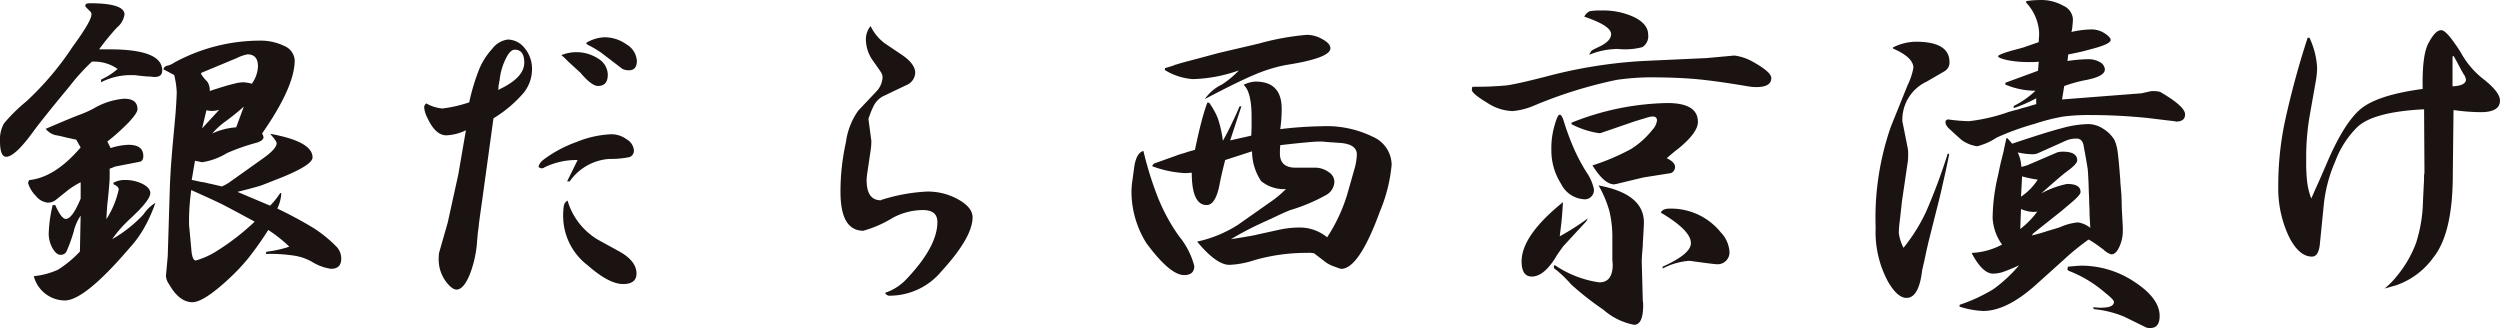<svg xmlns="http://www.w3.org/2000/svg" width="234.802" height="30.811" viewBox="0 0 234.802 30.811">
  <g id="グループ_274" data-name="グループ 274" transform="translate(-1856.283 -5967.038)">
    <path id="パス_1814" data-name="パス 1814" d="M472.577,722.672q4.941,0,4.942,1.977,0,.615-.682.614h-.17a1.9,1.9,0,0,0-.375-.034c-.431-.022-.886-.069-1.363-.137h-.375a6.059,6.059,0,0,0-2.795.681l.034-.271a6.193,6.193,0,0,0,1.533-.988,3.783,3.783,0,0,0-2.419-.682,21.882,21.882,0,0,0-1.636,1.738l-.545.682q-.819.987-1.262,1.533-1.329,1.635-1.942,2.454-1.808,2.523-2.658,2.523-.581,0-.581-1.467a3.083,3.083,0,0,1,.375-1.67,16.271,16.271,0,0,1,2.114-2.078,27.8,27.8,0,0,0,4.329-5.113q1.771-2.421,1.772-3.034a.367.367,0,0,0-.1-.272l-.409-.409a.228.228,0,0,1-.069-.17q0-.206.444-.205,3.237,0,3.238,1.056a1.958,1.958,0,0,1-.716,1.227,24.263,24.263,0,0,0-1.671,2.045Zm-2.727,9.2-.408-.716-.921-.2c-.454-.113-.762-.182-.92-.205a1.639,1.639,0,0,1-1.023-.613q2.285-.987,3.2-1.329a9.932,9.932,0,0,0,1.294-.579,6.689,6.689,0,0,1,2.864-.92q1.26,0,1.26.988c0,.226-.272.636-.818,1.226a20.179,20.179,0,0,1-2.011,1.807l.307.613a6.07,6.07,0,0,1,1.67-.306q1.4,0,1.4,1.056c0,.319-.125.5-.374.545l-2.284.444h-.034c0,.023-.012.033-.034.033a.258.258,0,0,0-.1.035c-.046.023-.092.045-.136.068a.142.142,0,0,0-.1.034.131.131,0,0,0-.1.035v.613a6.7,6.7,0,0,1-.034.783c0,.115-.046.625-.136,1.534q-.069.444-.137,1.806a8.467,8.467,0,0,0,1.159-2.795c0-.182-.159-.34-.477-.476l-.034-.137a2.11,2.11,0,0,1,1.124-.273,3.622,3.622,0,0,1,1.637.375q.716.376.716.853,0,.51-1.091,1.636-.613.613-.955.921a11.556,11.556,0,0,0-1.533,1.771,12.369,12.369,0,0,0,2.9-2.283c0-.023.011-.034.033-.034a3.6,3.6,0,0,1,1.125-1.091,14.52,14.52,0,0,1-1.056,2.351,10.135,10.135,0,0,1-1.364,1.875q-4.225,4.943-6.1,4.942a3.034,3.034,0,0,1-2.9-2.283,7.24,7.24,0,0,0,2.285-.614,10.709,10.709,0,0,0,2.045-1.7l.067-3.374a4.648,4.648,0,0,0-.579,1.227.3.3,0,0,0-.034.136,14.537,14.537,0,0,1-.716,2.011.609.609,0,0,1-.579.307q-.375,0-.75-.648a2.812,2.812,0,0,1-.341-1.33,12.914,12.914,0,0,1,.375-2.691h.238q.581,1.295.989,1.3.613,0,1.4-1.909v-1.535a7.065,7.065,0,0,0-1.329.853l-1.023.818a1.146,1.146,0,0,1-.783.239,1.663,1.663,0,0,1-1.091-.648,2.82,2.82,0,0,1-.716-1.193v-.033l.1-.24q2.419-.238,4.84-3.067M478,724.207h.035a2.316,2.316,0,0,0,.647-.308,16.868,16.868,0,0,1,7.941-2.044,5.15,5.15,0,0,1,2.386.51,1.567,1.567,0,0,1,.954,1.33q0,2.488-3.067,6.885a.85.85,0,0,1,.137.341q0,.306-.614.511a19.7,19.7,0,0,0-2.829.988,6.179,6.179,0,0,1-2.318.853,1.525,1.525,0,0,1-.307-.069.551.551,0,0,1-.17-.034h-.1a.143.143,0,0,0-.1-.033l-.306,1.8q.375.069.784.171c.181.023.375.057.579.1a3.59,3.59,0,0,0,.443.1l1.023.24a3.951,3.951,0,0,0,.647-.342l3.068-2.182q1.432-.987,1.431-1.533,0-.206-.613-.887,3.987.719,3.987,2.217,0,.715-2.965,1.908l-1.738.682q-.444.17-2.351.647l3.067,1.295a7.266,7.266,0,0,0,.954-1.192l.1.033a3.912,3.912,0,0,1-.375,1.432,38.53,38.53,0,0,1,3.476,1.875,12.488,12.488,0,0,1,2.045,1.67,1.608,1.608,0,0,1,.477,1.022q.069,1.092-.954,1.091a4.559,4.559,0,0,1-1.772-.647,4.888,4.888,0,0,0-1.637-.58,14.8,14.8,0,0,0-2.59-.17h-.136l.068-.205a10.893,10.893,0,0,0,2.148-.477,12.912,12.912,0,0,0-1.977-1.568,30.708,30.708,0,0,1-1.909,2.693,18.937,18.937,0,0,1-1.773,1.874q-2.385,2.215-3.442,2.216-1.227,0-2.182-1.67a1.577,1.577,0,0,1-.306-.784l.171-1.875.2-6.51q.033-.851.1-1.908c.045-.614.1-1.319.17-2.114q.171-1.806.274-3,.1-1.43.1-1.874a7.962,7.962,0,0,0-.238-1.6l-1.023-.545a.52.52,0,0,1,.375-.34m5.147,13.02q-.988-.478-2.9-1.331c-.09.729-.147,1.307-.169,1.739-.024.386-.035.761-.035,1.125a5.18,5.18,0,0,0,.035.75l.2,2.181c.068.545.2.819.409.819a7.61,7.61,0,0,0,2.011-.921,22.308,22.308,0,0,0,3.51-2.727q-1.942-1.056-3.067-1.635m1.125-11.317a3.559,3.559,0,0,1,.886-.137,3.376,3.376,0,0,1,.784.137,2.925,2.925,0,0,0,.579-1.636q0-1.125-.988-1.124a4.148,4.148,0,0,0-1.057.374l-3.2,1.33a.135.135,0,0,0-.1.136,3.976,3.976,0,0,0,.579.716,1.412,1.412,0,0,1,.239.886q1.637-.544,2.284-.682m-1.4,2.454a2.8,2.8,0,0,1-.647.1,1.969,1.969,0,0,1-.546-.069l-.409,1.705Zm1.6,1.636.716-1.942a21.712,21.712,0,0,1-1.738,1.4,7.029,7.029,0,0,0-1.227,1.125,6.34,6.34,0,0,1,2.249-.58" transform="translate(1394 5249)" fill="#1a1311"/>
    <path id="パス_1815" data-name="パス 1815" d="M503.831,728.229a12.53,12.53,0,0,0,2.522-.58,19.372,19.372,0,0,1,.92-3.068,6.382,6.382,0,0,1,1.228-1.942,2.207,2.207,0,0,1,1.466-.887,2.036,2.036,0,0,1,1.6.819,2.989,2.989,0,0,1,.682,1.976,3.515,3.515,0,0,1-.819,2.25,11.787,11.787,0,0,1-2.8,2.352l-1.089,7.907q-.138.955-.274,1.978c-.022.271-.056.545-.1.817-.024.251-.046.5-.069.75a10.534,10.534,0,0,1-.716,3.272q-.579,1.363-1.227,1.364-.41,0-.988-.75a3.5,3.5,0,0,1-.682-2.08,4.178,4.178,0,0,1,.034-.614l.818-2.863.989-4.5.716-4.158a4.6,4.6,0,0,1-1.841.476q-1.023,0-1.773-1.635a2.42,2.42,0,0,1-.306-1.023.468.468,0,0,1,.2-.341,3.661,3.661,0,0,0,1.5.478m7.7-4.295q0-1.227-.886-1.227c-.3,0-.58.285-.852.852a5.8,5.8,0,0,0-.579,2.045v.034l-.035.034v.1l-.034.171-.034.171v.2l-.034.171q2.454-1.125,2.454-2.557m1.772,9.135a11.842,11.842,0,0,1,3.17-1.7,9.6,9.6,0,0,1,3.272-.715,2.411,2.411,0,0,1,1.4.476,1.311,1.311,0,0,1,.682,1.024.636.636,0,0,1-.409.646,8.525,8.525,0,0,1-1.874.171,4.957,4.957,0,0,0-3.749,2.113h-.24l.99-2.01a6.887,6.887,0,0,0-3.1.681.448.448,0,0,1-.272.1.508.508,0,0,1-.307-.137,1.139,1.139,0,0,1,.443-.646m3.034-10.123a3.687,3.687,0,0,1,2.147.613,1.789,1.789,0,0,1,.886,1.5q0,1.057-.92,1.057-.613,0-1.7-1.3a.1.1,0,0,0-.069-.035.612.612,0,0,0-.17-.17l-.818-.75-.341-.341-.341-.307a4.175,4.175,0,0,1,1.33-.272m2.113,17.621,2.045,1.125q1.568.887,1.568,2.045,0,.988-1.262.988-1.328,0-3.339-1.772a5.816,5.816,0,0,1-2.285-4.465,5.972,5.972,0,0,1,.069-1.159.729.729,0,0,1,.341-.444,6.34,6.34,0,0,0,2.863,3.682m-1.091-18.508a3.66,3.66,0,0,1,1.67-.511,3.557,3.557,0,0,1,2.113.682,1.909,1.909,0,0,1,.954,1.534q0,.887-.749.886a1.367,1.367,0,0,1-.614-.136l-2.011-1.534a10.05,10.05,0,0,0-1.226-.716.579.579,0,0,0-.137-.1Z" transform="translate(1394 5249)" fill="#1a1311"/>
    <path id="パス_1816" data-name="パス 1816" d="M545.31,722.059l1.671,1.125q1.26.852,1.261,1.7a1.314,1.314,0,0,1-.853,1.158l-2.146,1.023a2.106,2.106,0,0,0-.955,1.022,5.712,5.712,0,0,0-.307.75,1.26,1.26,0,0,0-.1.273.1.1,0,0,1-.034.068v.034l.273,2.045v.17a5.726,5.726,0,0,1-.069.75q-.069.477-.306,2.079a5.5,5.5,0,0,0-.069.682q0,1.908,1.329,1.909h.035v-.034h.068l.034-.034h.034a16.508,16.508,0,0,1,4.193-.75,5.857,5.857,0,0,1,2.93.75q1.331.75,1.329,1.67,0,1.875-2.93,5.078a6.332,6.332,0,0,1-4.806,2.283.448.448,0,0,1-.477-.272,4.887,4.887,0,0,0,2.045-1.33q2.863-3.031,2.863-5.316,0-1.125-1.363-1.125a5.989,5.989,0,0,0-2.864.75,10.891,10.891,0,0,1-2.726,1.193q-2.148,0-2.148-3.647a21.282,21.282,0,0,1,.512-4.669,6.565,6.565,0,0,1,1.158-2.966l1.671-1.772a2.06,2.06,0,0,0,.613-1.364.916.916,0,0,0-.136-.443q-.173-.273-.852-1.227a3.473,3.473,0,0,1-.58-1.943,1.94,1.94,0,0,1,.443-1.192,4.363,4.363,0,0,0,1.261,1.567" transform="translate(1394 5249)" fill="#1a1311"/>
    <path id="パス_1817" data-name="パス 1817" d="M571.146,736.852a17.331,17.331,0,0,0,1.874,3.374,7.279,7.279,0,0,1,1.432,2.795c0,.567-.319.852-.954.852q-1.329,0-3.545-3a9.125,9.125,0,0,1-1.4-4.771,6.914,6.914,0,0,1,.069-.989l.2-1.465q.206-1.262.852-1.432a32.539,32.539,0,0,0,1.466,4.636m-.306-3.511,1.908-.682a5.856,5.856,0,0,1,.75-.239q.477-.169,1.022-.307.375-1.77.579-2.521.238-.955.58-1.909h.17a6.711,6.711,0,0,1,.819,1.466,10.76,10.76,0,0,1,.476,2.113q.581-1.056.921-1.807.273-.545.648-1.431h.169l-1.056,3.2,1.977-.444c.023-.317.035-.659.035-1.022v-.75q0-2.352-.75-3a2.7,2.7,0,0,1,1.125-.307q2.453,0,2.453,2.556a13.467,13.467,0,0,1-.136,1.909,37.249,37.249,0,0,1,3.919-.272,9.82,9.82,0,0,1,4.772.988,2.911,2.911,0,0,1,1.773,2.625,14.727,14.727,0,0,1-1.091,4.361q-1.977,5.42-3.648,5.42a2.932,2.932,0,0,1-.51-.17,3.277,3.277,0,0,1-.887-.41l-1.158-.885a2.593,2.593,0,0,0-.648-.035,17.677,17.677,0,0,0-4.942.682,8.6,8.6,0,0,1-2.352.443q-1.227,0-3.034-2.182a11.763,11.763,0,0,0,3.818-1.567L581,737.431l.921-.648a9.825,9.825,0,0,0,.783-.648c.113-.113.239-.227.375-.34a3.385,3.385,0,0,1-2.352-.75,5.088,5.088,0,0,1-.851-2.795l-2.523.819c-.227.885-.4,1.625-.511,2.214q-.375,2.013-1.227,2.012-1.4,0-1.4-3.034a3.82,3.82,0,0,0-.409.034h-.238a10.137,10.137,0,0,1-3.067-.647.429.429,0,0,1,.341-.307m.851-8.9.784-.238a1.868,1.868,0,0,1,.238-.1,1.9,1.9,0,0,0,.341-.1q.613-.17,1.909-.512l1.773-.476,3.783-.887a24.326,24.326,0,0,1,4.5-.818,2.905,2.905,0,0,1,1.465.41c.5.271.75.557.75.851q0,.921-4.158,1.569a14.248,14.248,0,0,0-2.9.885q-1.569.648-4.738,2.318a4.07,4.07,0,0,1,1.6-1.363,8.615,8.615,0,0,0,1.6-1.33,13.912,13.912,0,0,1-4.328.818,5.8,5.8,0,0,1-2.625-.852Zm8.589,15.645,2.182-.479a9.179,9.179,0,0,1,1.976-.2,4.027,4.027,0,0,1,2.488.92,15.6,15.6,0,0,0,1.875-3.988l.716-2.521a5.3,5.3,0,0,0,.2-1.262q0-.954-1.5-1.09l-1.431-.1a3.6,3.6,0,0,0-.579-.033c-.295,0-.773.033-1.432.1q-.817.07-2.249.238a7.3,7.3,0,0,0-.034.785q0,1.4,1.636,1.328h1.635a2.188,2.188,0,0,1,1.3.411,1.1,1.1,0,0,1,.545.919,1.477,1.477,0,0,1-.818,1.261,16.585,16.585,0,0,1-3.34,1.4q-.613.239-1.807.818c-.113.045-.216.091-.306.137-.41.181-.7.318-.886.408a28.006,28.006,0,0,0-2.557,1.363q1.773-.271,2.386-.408" transform="translate(1394 5249)" fill="#1a1311"/>
    <path id="パス_1818" data-name="パス 1818" d="M602.434,726.149q.784-.033,1.432-.1,1.09-.169,3.613-.818a45.231,45.231,0,0,1,9.1-1.465l6-.274,2.59-.238a4.648,4.648,0,0,1,1.671.545q1.8.99,1.806,1.568,0,.854-1.431.852a5.52,5.52,0,0,1-.922-.1q-2.828-.477-4.668-.648-1.875-.169-4.5-.17a24.1,24.1,0,0,0-3,.238,42.133,42.133,0,0,0-7.772,2.42,6.5,6.5,0,0,1-2.011.512,4.552,4.552,0,0,1-2.385-.784q-1.535-.919-1.432-1.261l.034-.238q1.226,0,1.874-.035m6.51,12.679c-.045.387-.1.852-.17,1.4a23.406,23.406,0,0,0,2.624-1.671v.035a.03.03,0,0,0-.034.033v.035a.1.1,0,0,0-.034.069l-.034.033v.034h-.034v.034l-2.113,2.284q-.069.069-.613.852c-.069.114-.137.228-.206.341q-1.09,1.706-2.18,1.7-.956,0-.955-1.432,0-2.418,3.885-5.555-.068,1.125-.136,1.806m1.159-6.85a16.624,16.624,0,0,0,1.091,2.079.1.1,0,0,1,.034.068,4.415,4.415,0,0,1,.75,1.636.859.859,0,0,1-.955.988,2.573,2.573,0,0,1-2.112-1.431,5.847,5.847,0,0,1-.921-3.238,7.528,7.528,0,0,1,.306-2.284q.273-.988.478-.988.17,0,.341.477a24.214,24.214,0,0,0,.988,2.693m2.386,12.577q1.262,0,1.262-1.671l-.035-.442v-1.91a10.656,10.656,0,0,0-.273-2.659,10.372,10.372,0,0,0-1.023-2.42q4.262.786,4.261,3.477c0,.16-.012.422-.034.785-.023.408-.045.807-.068,1.192a4.821,4.821,0,0,1-.034.58c-.046.544-.068.909-.068,1.09l.1,3.716a1.79,1.79,0,0,1,.034.408q0,1.84-.852,1.841a6.134,6.134,0,0,1-2.9-1.431,26.848,26.848,0,0,1-3-2.352,12.167,12.167,0,0,0-1.4-1.364c-.159-.09-.238-.181-.238-.272v-.035l.067-.17a9.87,9.87,0,0,0,4.193,1.637m-2.59-15a25.219,25.219,0,0,1,9-1.841q2.862,0,2.862,1.773,0,.988-1.771,2.454-.138.1-.478.375-.444.375-.681.579c.523.251.784.522.784.817a.637.637,0,0,1-.375.58l-2.591.409-2.556.614h-.068c-.024,0-.034.011-.034.034h-.1q-.887,0-1.942-1.637l-.1-.136a21.145,21.145,0,0,0,3.614-1.534,7.9,7.9,0,0,0,2.044-1.84,1.507,1.507,0,0,0,.41-.851q0-.375-.41-.375a2.38,2.38,0,0,0-.511.1l-1.125.341-3.272,1.125h-.136a8.186,8.186,0,0,1-2.59-.852Zm1.7-10.464a5.232,5.232,0,0,1,1.091-.068,6.823,6.823,0,0,1,3.136.648q1.258.648,1.26,1.6a1.2,1.2,0,0,1-.545,1.193,6.308,6.308,0,0,1-2.284.17,7.1,7.1,0,0,0-2.692.545,1.115,1.115,0,0,1,.238-.408c.113-.069.387-.205.819-.411q.987-.508.988-1.124,0-.783-2.523-1.635a1.091,1.091,0,0,1,.512-.512m7.5,18.541a6,6,0,0,1,4.8,2.216,2.908,2.908,0,0,1,.818,1.738,1.115,1.115,0,0,1-1.261,1.261q-.2,0-2.181-.273a1.866,1.866,0,0,0-.409-.034,6.447,6.447,0,0,0-2.42.716v-.171q2.66-1.192,2.658-2.215,0-1.192-2.829-2.863c.114-.25.386-.375.819-.375" transform="translate(1394 5249)" fill="#1a1311"/>
    <path id="パス_1819" data-name="パス 1819" d="M640.062,722.5a4.92,4.92,0,0,1,2.147-.545q3.171,0,3.17,1.908a.93.93,0,0,1-.443.853l-1.7.988a3.943,3.943,0,0,0-2.283,3.612.85.85,0,0,0,.034.273l.476,2.386a2.968,2.968,0,0,1,.035.579,5.061,5.061,0,0,1-.035.682l-.544,3.682-.2,1.806a10.852,10.852,0,0,0-.1,1.158,4.108,4.108,0,0,0,.443,1.432,16.541,16.541,0,0,0,2.113-3.375,54.756,54.756,0,0,0,2.045-5.486l.136.067q-.34,1.671-.545,2.523-.238,1.09-.375,1.635l-1.022,4.056-.205.887-.2.954q-.172.715-.2.886-.309,2.558-1.466,2.556-.853,0-1.739-1.533a9.832,9.832,0,0,1-1.159-5.078,26,26,0,0,1,1.432-9.477l1.567-3.884a6.251,6.251,0,0,0,.546-1.637q0-.987-1.909-1.806Zm5.147,6.748a16.248,16.248,0,0,0,2.011.171,16.617,16.617,0,0,0,3.681-.853c.295-.09.591-.17.887-.238.272-.09.545-.17.817-.239.3-.089.6-.181.92-.272v-.546a13.794,13.794,0,0,1-2.112.92v-.2a8.3,8.3,0,0,0,2.045-1.432,7.25,7.25,0,0,1-2.83-.58v-.17l3.068-1.125.068-.851a5.743,5.743,0,0,1-.613.033h-.443a10.135,10.135,0,0,1-1.841-.17q-.921-.205-.92-.375t1.466-.58c.363-.09.692-.182.988-.272l1.363-.478c0-.136.011-.34.034-.613v-.307a4.453,4.453,0,0,0-1.227-2.795l.034-.136a9.259,9.259,0,0,1,1.3-.1,4.2,4.2,0,0,1,2.182.545,1.475,1.475,0,0,1,.886,1.261,9.113,9.113,0,0,1-.1,1.057.286.286,0,0,0-.034.137,8.745,8.745,0,0,1,1.908-.239,2.264,2.264,0,0,1,1.363.477q.409.306.409.512,0,.375-1.67.817l-.885.239c-.274.068-.75.17-1.432.307l-.068.613a15.7,15.7,0,0,1,1.942-.17,2.16,2.16,0,0,1,1.091.272.848.848,0,0,1,.477.682q0,.683-1.875,1.023a13.12,13.12,0,0,0-1.942.545l-.205,1.261,7.465-.579.92-.206h.136a2.9,2.9,0,0,1,.682.069q2.351,1.363,2.352,2.113c0,.455-.285.682-.852.682h-.034a.03.03,0,0,1-.034-.034h-.069l-2.556-.307q-2.727-.273-5.248-.273a18.928,18.928,0,0,0-2.625.137,18.414,18.414,0,0,0-2.693.682,24.547,24.547,0,0,0-3.579,1.295,5.99,5.99,0,0,1-1.84.818,3.353,3.353,0,0,1-1.4-.546c-.137-.113-.33-.284-.58-.511-.228-.2-.387-.352-.477-.443q-.512-.41-.512-.75v-.137Zm1.125,17.418A15.686,15.686,0,0,0,649.5,745.2a13.542,13.542,0,0,0,2.42-2.249,15.563,15.563,0,0,1-1.567.647,2.974,2.974,0,0,1-.887.137q-.988,0-2.01-1.943a6.653,6.653,0,0,0,2.863-.784,4.661,4.661,0,0,1-.887-2.488,17.712,17.712,0,0,1,.512-4.021c.045-.228.124-.6.238-1.125l.273-1.091q.135-.681.273-1.261h.1l.443.511q3.237-1.092,4.7-1.466a9.847,9.847,0,0,1,2.42-.375,2.592,2.592,0,0,1,1.432.443,3.143,3.143,0,0,1,1.056,1.057,4.262,4.262,0,0,1,.307,1.193q.1.75.239,2.59v.137q.068.785.1,1.193.033.648.034,1.193l.1,1.909v.271a3.477,3.477,0,0,1-.34,1.569c-.205.455-.455.681-.75.681a1.769,1.769,0,0,1-.716-.443c-.091-.068-.17-.125-.239-.17a11.614,11.614,0,0,0-1.159-.784.374.374,0,0,1-.1.068,22.747,22.747,0,0,0-2.249,1.841l-2.693,2.42q-2.694,2.385-4.874,2.385a8.414,8.414,0,0,1-2.215-.408Zm6.476-13.157.136-.068h.034l.034-.035h.034l2.454-1.057a2.132,2.132,0,0,1,.511-.067q1.363,0,1.363.817c0,.229-.329.58-.988,1.057q-.477.342-2.386,2.045a8.608,8.608,0,0,1,2.42-.886q1.331,0,1.261.817c-.045.184-.352.512-.92.99l-.886.749-2.659,2.113v.035h-.034v.033c0,.024-.012.036-.033.036v.033c-.024,0-.034.011-.034.034q.817-.2,1.533-.442c.409-.115.784-.228,1.125-.342a5.193,5.193,0,0,1,1.67-.444,2.377,2.377,0,0,1,1.159.512c-.023-.408-.046-.818-.068-1.226q0-.546-.035-1.057c0-.363-.011-.716-.034-1.057-.022-.908-.056-1.625-.1-2.147q-.1-.681-.374-2.148-.1-.75-.682-.75a2.409,2.409,0,0,0-1.091.239l-2.591,1.16a1.408,1.408,0,0,1-.579.067,6.135,6.135,0,0,1-1.26-.171,3.572,3.572,0,0,1,.34,1.364,5.63,5.63,0,0,0,.682-.2m-.784,6.033a8.154,8.154,0,0,0,1.6-1.636,2.541,2.541,0,0,1-.409.033,3.424,3.424,0,0,1-1.124-.271Zm1.636-4.636a11.194,11.194,0,0,1-1.466-.307l-.1,1.908a5.522,5.522,0,0,0,1.568-1.6m4.192,8.078a8.977,8.977,0,0,1,4.908,1.533q2.352,1.536,2.352,3.2,0,1.125-.886,1.125a.814.814,0,0,1-.409-.068l-2.011-.988a9.718,9.718,0,0,0-2.863-.716l-.1-.17c.137,0,.341.012.614.033h.136c.819,0,1.227-.182,1.227-.545q0-.206-.818-.851a11.551,11.551,0,0,0-3.2-1.977c-.272-.092-.386-.182-.34-.273l.034-.205q.987-.1,1.363-.1" transform="translate(1394 5249)" fill="#1a1311"/>
    <path id="パス_1820" data-name="パス 1820" d="M679.191,721.582a7.59,7.59,0,0,1,.715,2.761,6.953,6.953,0,0,1-.1,1.192l-.614,3.477a22.924,22.924,0,0,0-.307,4.056,15.423,15.423,0,0,0,.1,2.147,6.457,6.457,0,0,0,.375,1.466q.2-.443.375-.853.169-.374.34-.749c.341-.772.568-1.3.682-1.567q1.7-4.023,3.34-5.319,1.637-1.258,5.726-1.8-.069-3.272.579-4.363c.41-.772.795-1.159,1.16-1.159q.408,0,1.26,1.228a10.677,10.677,0,0,1,.648.988,8.028,8.028,0,0,0,1.976,2.317q1.637,1.262,1.637,2.08,0,1.089-1.806,1.089a18.693,18.693,0,0,1-2.557-.2l-.068,6.068q0,5.52-1.84,7.8a7.205,7.205,0,0,1-3.477,2.59l-1.091.307.2-.17a6.868,6.868,0,0,0,.887-.92,10.751,10.751,0,0,0,1.874-3.2,13.774,13.774,0,0,0,.648-3.954l.068-1.4c.022-.341.034-.681.034-1.023a1.243,1.243,0,0,0,.034-.307v-.17l-.034-5.691q-4.806.237-6.3,1.7a8.867,8.867,0,0,0-2.046,3.2,13.542,13.542,0,0,0-1.09,4.227l-.341,3.408c-.067.864-.319,1.3-.749,1.3q-1.262,0-2.216-1.978a10.6,10.6,0,0,1-.954-4.6,29.28,29.28,0,0,1,.579-5.9,80.674,80.674,0,0,1,2.182-8.078Zm14.69,3.92a.984.984,0,0,0-.2-.478q-.17-.271-.613-1.125l-.341-.613-.1.068v2.794q1.262-.066,1.262-.646" transform="translate(1394 5249)" fill="#1a1311"/>
  </g>
</svg>
